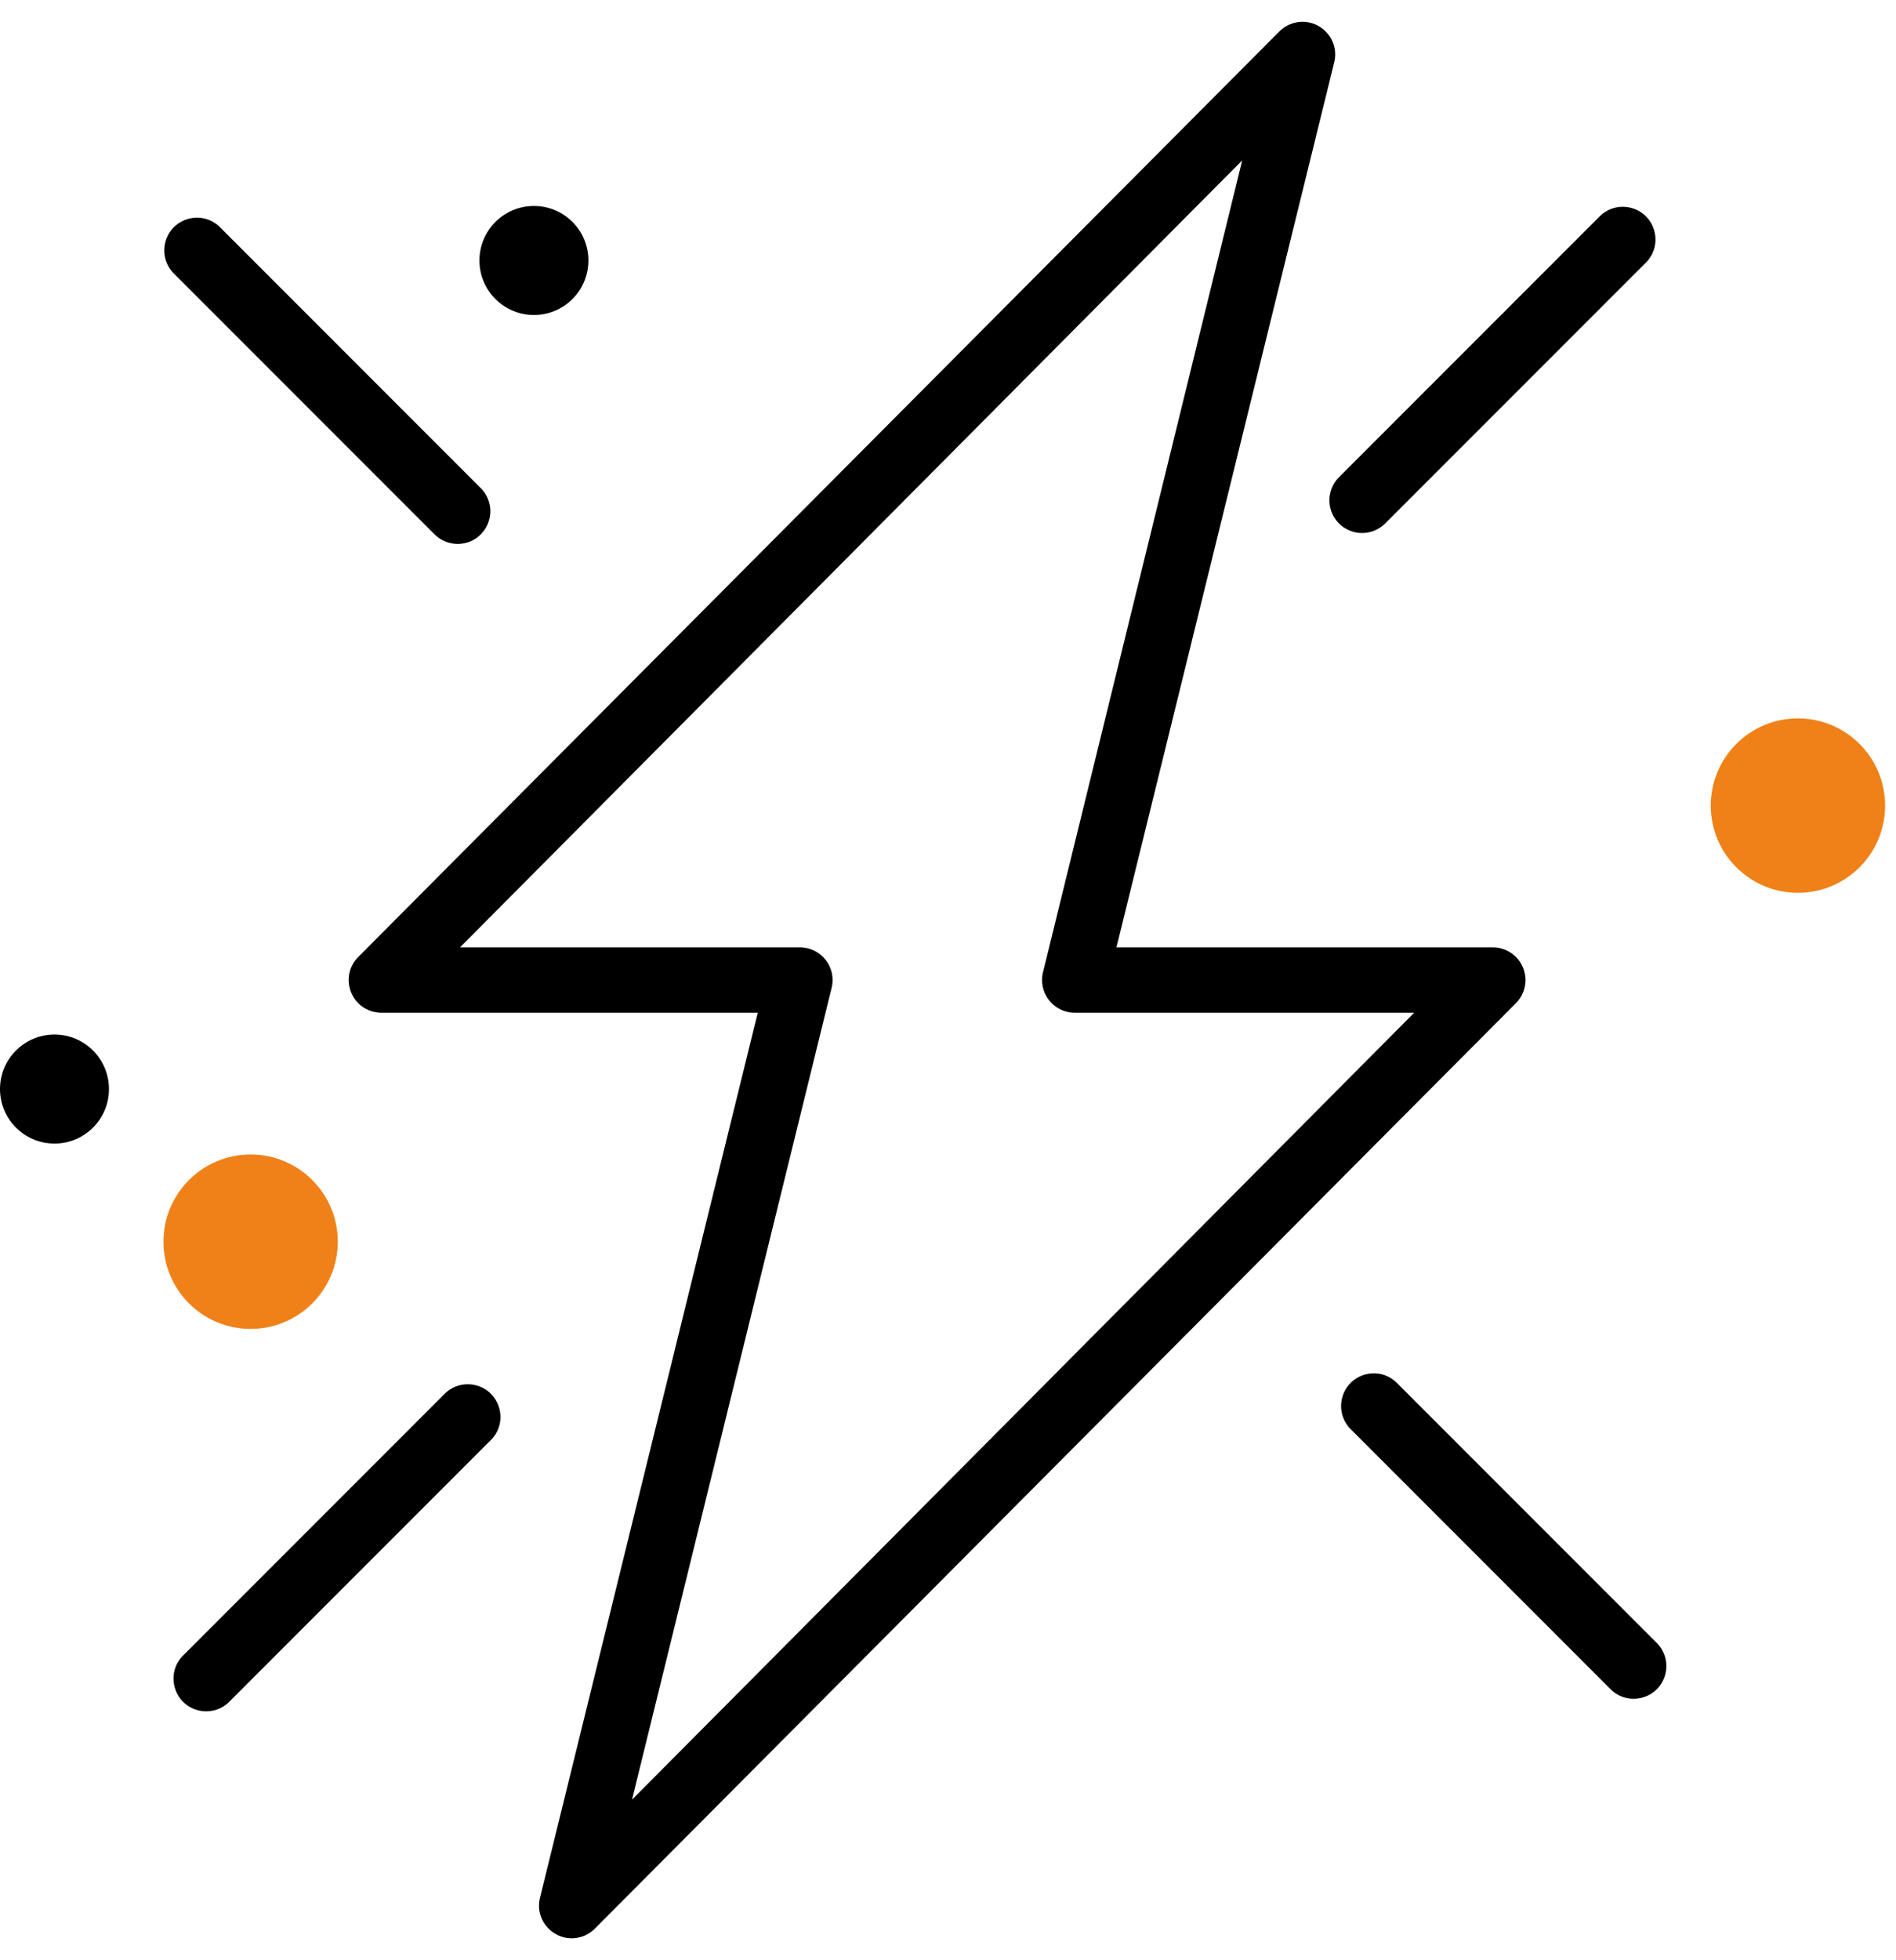 <?xml version="1.0" encoding="UTF-8"?> <svg xmlns="http://www.w3.org/2000/svg" viewBox="1957 2455.554 87 89.892" width="87" height="89.892"><path fill="rgb(0, 0, 0)" stroke="none" fill-opacity="1" stroke-width="1" stroke-opacity="1" color="rgb(51, 51, 51)" font-size-adjust="none" id="tSvg151ca185f4b" title="Path 9" d="M 2026.88 2499.92 C 2026.647 2499.364 2026.103 2499.001 2025.5 2499 C 2019.743 2499 2013.987 2499 2008.23 2499 C 2011.563 2485.46 2014.897 2471.92 2018.23 2458.38 C 2018.48 2457.253 2017.415 2456.278 2016.314 2456.625 C 2016.082 2456.699 2015.871 2456.827 2015.7 2457 C 2001.613 2471.147 1987.527 2485.293 1973.44 2499.44 C 1972.624 2500.257 1972.998 2501.651 1974.114 2501.949 C 1974.24 2501.983 1974.37 2502 1974.5 2502 C 1980.257 2502 1986.013 2502 1991.77 2502 C 1988.437 2515.54 1985.103 2529.08 1981.77 2542.62 C 1981.52 2543.747 1982.585 2544.722 1983.686 2544.375 C 1983.918 2544.301 1984.129 2544.173 1984.3 2544 C 1998.387 2529.853 2012.473 2515.707 2026.56 2501.56C 2026.989 2501.129 2027.116 2500.481 2026.88 2499.92Z M 1986 2538.09 C 1989.053 2525.68 1992.107 2513.27 1995.16 2500.86 C 1995.395 2499.909 1994.67 2498.991 1993.69 2499 C 1988.497 2499 1983.303 2499 1978.11 2499 C 1990.073 2486.97 2002.037 2474.94 2014 2462.91 C 2010.953 2475.32 2007.907 2487.73 2004.86 2500.14 C 2004.627 2501.083 2005.338 2501.996 2006.31 2502 C 2011.503 2502 2016.697 2502 2021.89 2502C 2009.927 2514.03 1997.963 2526.06 1986 2538.09Z"></path><path fill="rgb(0, 0, 0)" stroke="none" fill-opacity="1" stroke-width="1" stroke-opacity="1" color="rgb(51, 51, 51)" font-size-adjust="none" id="tSvg1560cb449c8" title="Path 10" d="M 2021.06 2518.94 C 2020.215 2518.153 2018.835 2518.575 2018.576 2519.701 C 2018.464 2520.186 2018.6 2520.695 2018.94 2521.06 C 2022.94 2525.06 2026.94 2529.06 2030.94 2533.06 C 2031.785 2533.847 2033.165 2533.425 2033.424 2532.299 C 2033.536 2531.814 2033.4 2531.305 2033.06 2530.94C 2029.06 2526.94 2025.06 2522.94 2021.06 2518.94Z"></path><path fill="rgb(0, 0, 0)" stroke="none" fill-opacity="1" stroke-width="1" stroke-opacity="1" color="rgb(51, 51, 51)" font-size-adjust="none" id="tSvg65020b5bb" title="Path 11" d="M 1978 2480.5 C 1979.155 2480.499 1979.875 2479.248 1979.297 2478.249 C 1979.232 2478.136 1979.152 2478.032 1979.06 2477.94 C 1975.06 2473.94 1971.06 2469.94 1967.06 2465.94 C 1966.215 2465.153 1964.835 2465.575 1964.576 2466.701 C 1964.464 2467.186 1964.6 2467.695 1964.94 2468.06 C 1968.94 2472.06 1972.94 2476.06 1976.94 2480.06C 1977.221 2480.341 1977.602 2480.5 1978 2480.5Z"></path><path fill="rgb(0, 0, 0)" stroke="none" fill-opacity="1" stroke-width="1" stroke-opacity="1" color="rgb(51, 51, 51)" font-size-adjust="none" id="tSvge847838627" title="Path 12" d="M 2018.44 2479.56 C 2019.026 2480.145 2019.974 2480.145 2020.56 2479.56 C 2024.56 2475.56 2028.56 2471.56 2032.56 2467.56 C 2033.347 2466.715 2032.925 2465.335 2031.799 2465.076 C 2031.314 2464.964 2030.805 2465.1 2030.44 2465.44 C 2026.44 2469.44 2022.44 2473.44 2018.44 2477.44C 2017.855 2478.026 2017.855 2478.974 2018.44 2479.56Z"></path><path fill="rgb(0, 0, 0)" stroke="none" fill-opacity="1" stroke-width="1" stroke-opacity="1" color="rgb(51, 51, 51)" font-size-adjust="none" id="tSvg40888bc032" title="Path 13" d="M 1977.44 2519.44 C 1973.44 2523.44 1969.44 2527.44 1965.44 2531.44 C 1964.595 2532.227 1964.919 2533.634 1966.023 2533.972 C 1966.572 2534.14 1967.169 2533.98 1967.56 2533.56 C 1971.56 2529.56 1975.56 2525.56 1979.56 2521.56 C 1980.347 2520.715 1979.925 2519.335 1978.799 2519.076C 1978.314 2518.964 1977.805 2519.1 1977.44 2519.44Z"></path><ellipse color="rgb(51, 51, 51)" fill="rgb(0, 0, 0)" font-size-adjust="none" cx="1968.5" cy="2512.5" r="2.5" id="tSvg2e9a49f831" title="Ellipse 3" fill-opacity="1" stroke="none" stroke-opacity="1" rx="2.5" ry="2.5" style="transform: rotate(0deg);"></ellipse><ellipse color="rgb(51, 51, 51)" fill="rgb(0, 0, 0)" font-size-adjust="none" cx="1959.5" cy="2505.5" r="2.5" id="tSvg7a8d23af1e" title="Ellipse 4" fill-opacity="1" stroke="none" stroke-opacity="1" rx="2.5" ry="2.5" style="transform: rotate(0deg);"></ellipse><ellipse color="rgb(51, 51, 51)" fill="rgb(0, 0, 0)" font-size-adjust="none" cx="2039.5" cy="2492.5" r="2.5" id="tSvgaf2e14759" title="Ellipse 5" fill-opacity="1" stroke="none" stroke-opacity="1" rx="2.5" ry="2.5" style="transform: rotate(0deg);"></ellipse><ellipse color="rgb(51, 51, 51)" fill="rgb(0, 0, 0)" font-size-adjust="none" cx="1981.5" cy="2467.5" r="2.5" id="tSvg159aed99f82" title="Ellipse 6" fill-opacity="1" stroke="none" stroke-opacity="1" rx="2.5" ry="2.5" style="transform: rotate(0deg);"></ellipse><ellipse fill="#f08118" fill-opacity="1" stroke="#f08118" stroke-opacity="1" stroke-width="1" id="tSvg7762c3a52d" title="Ellipse 7" cx="2039.5" cy="2492.5" rx="3.5" ry="3.5" style="transform: rotate(0deg);"></ellipse><ellipse fill="#f08118" fill-opacity="1" stroke="#f08118" stroke-opacity="1" stroke-width="1" fill-rule="evenodd" display="undefined" stroke-linecap="undefined" stroke-linejoin="undefined" stroke-dasharray="undefined" paint-order="undefined" id="tSvg55c8156a7d" title="Ellipse 8" cx="1968.5" cy="2512.5" rx="3.5" ry="3.5" style="transform: rotate(0deg);"></ellipse><defs> </defs></svg> 